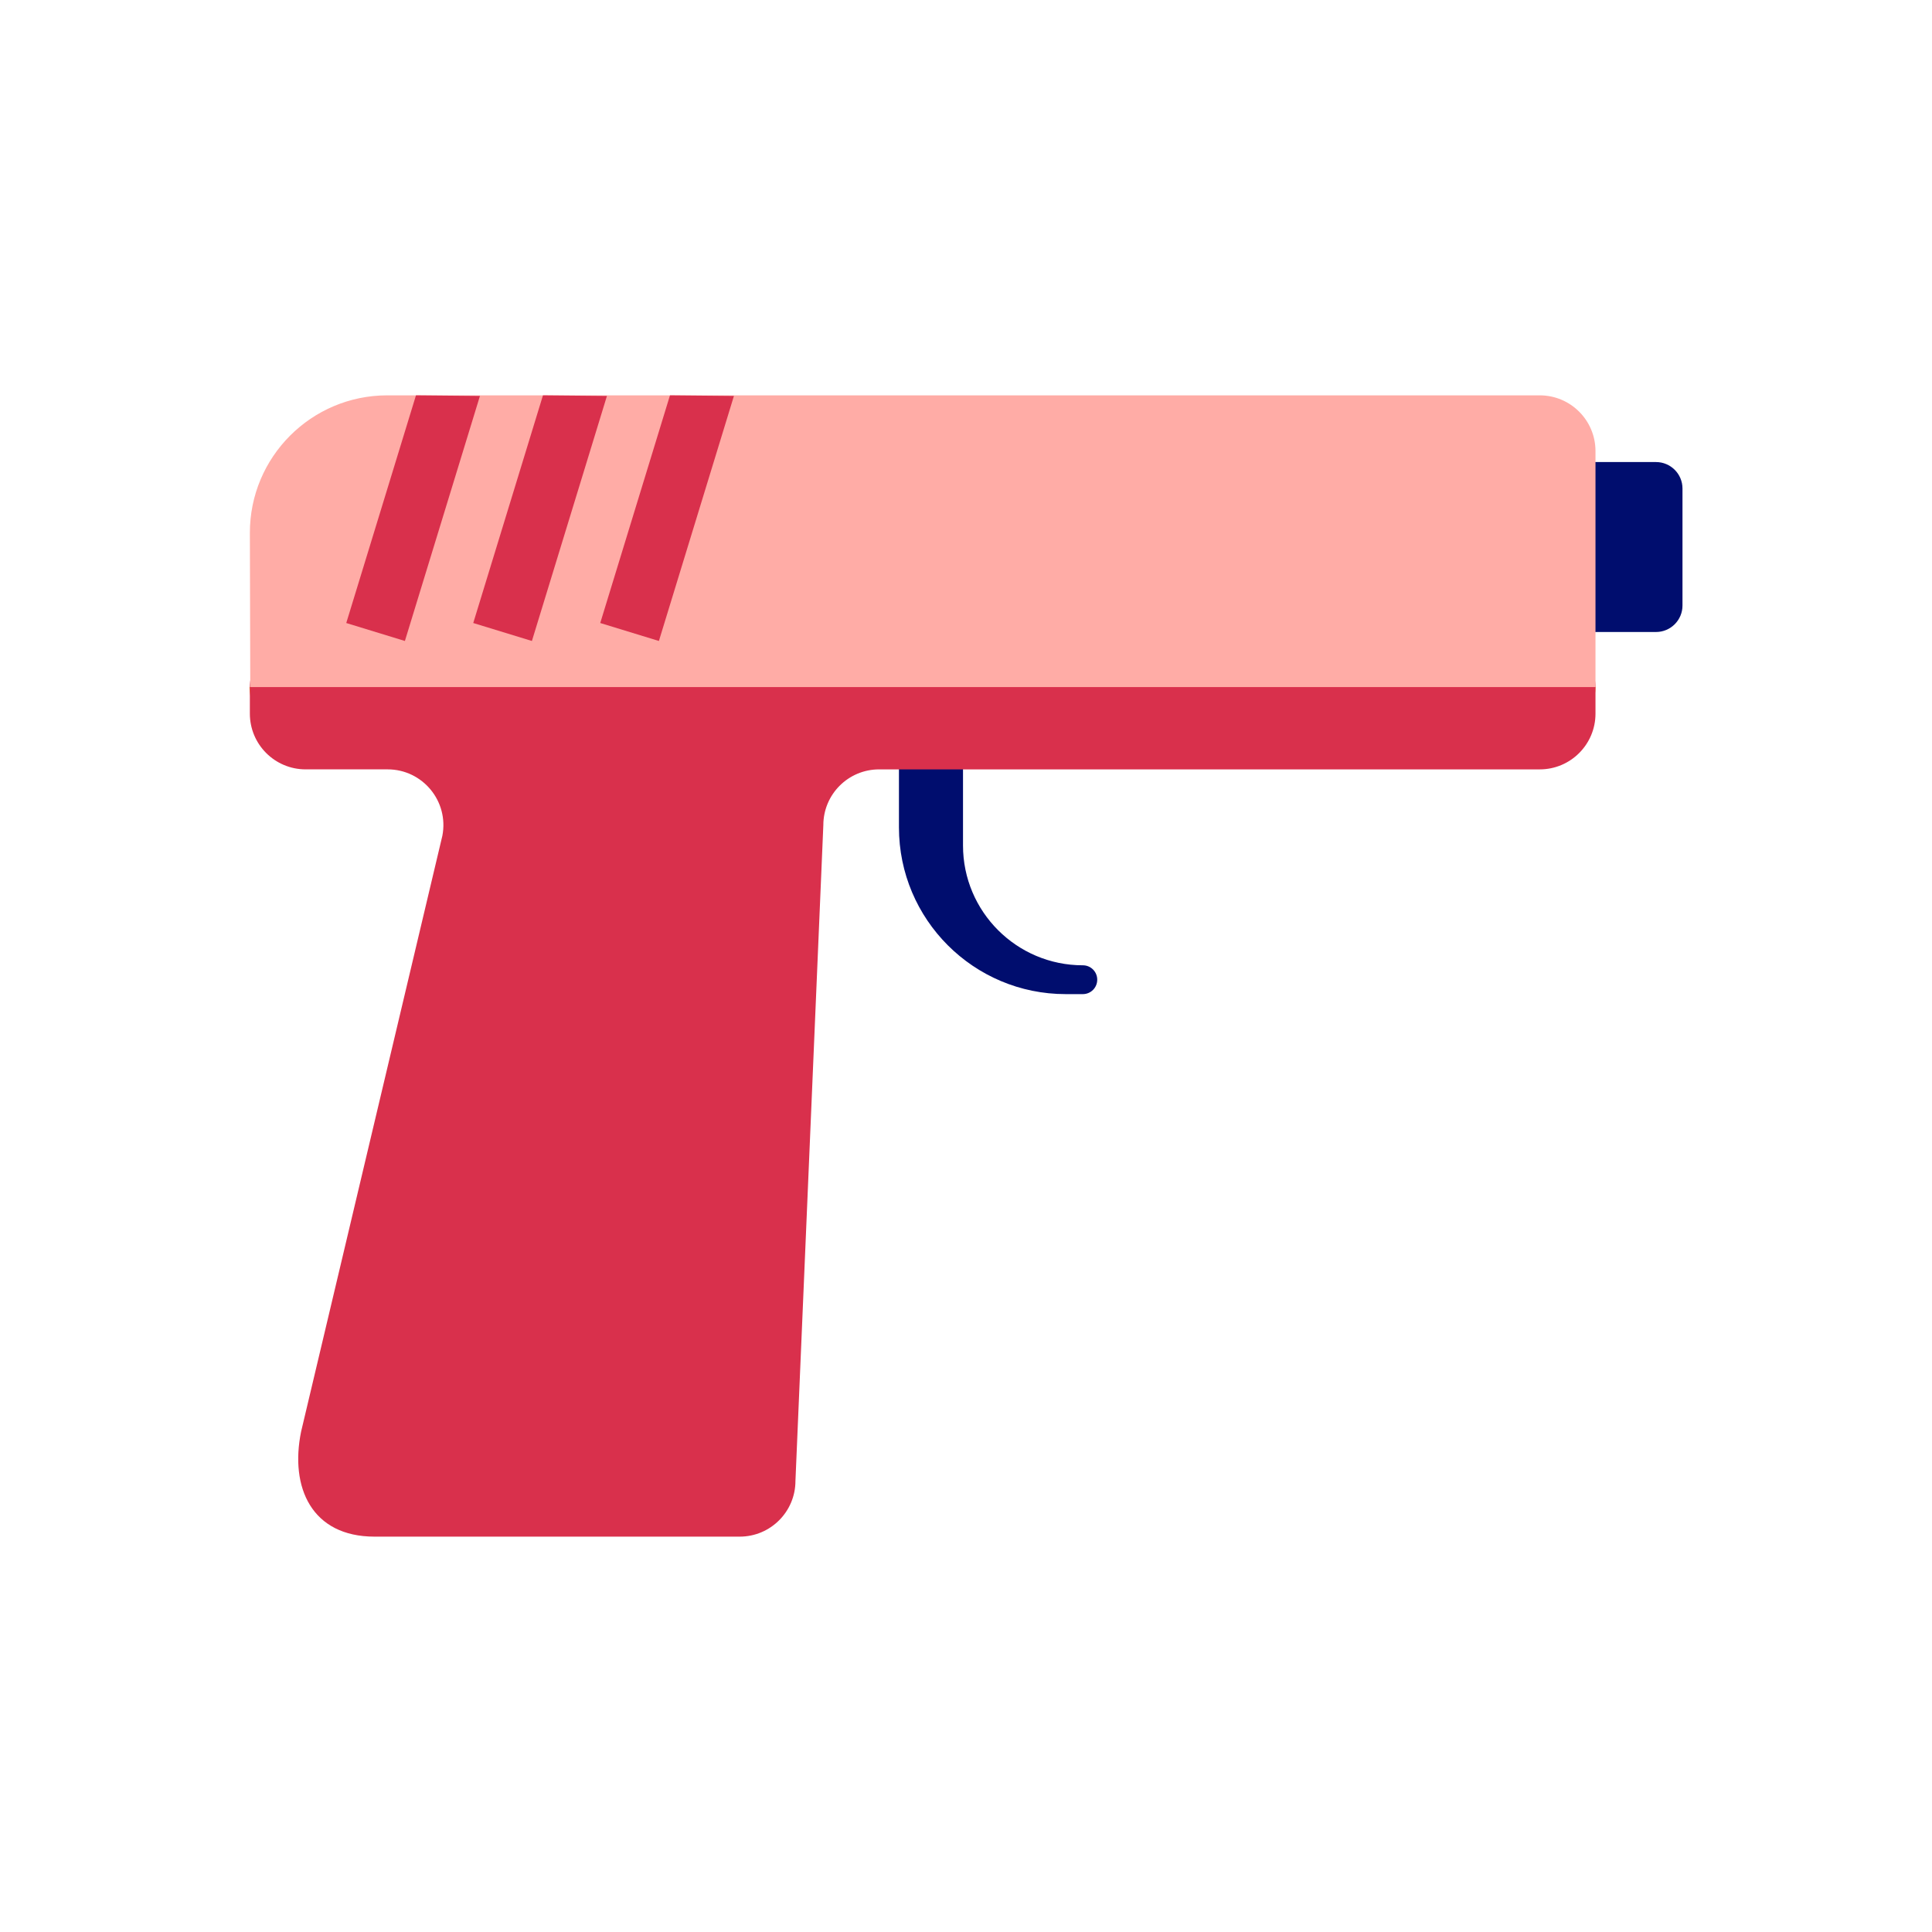 <svg data-name="Ebene 1" xmlns="http://www.w3.org/2000/svg" viewBox="0 0 1080 1080" focusable="false" aria-hidden="true"><path d="M813.39 258.29h112.33c8.17 0 14.8 6.63 14.8 14.8v65.4c0 8.17-6.63 14.8-14.8 14.8H813.39zM538.33 428.17v44.5c0 36.98 30.04 66.94 66.99 66.94 4.48 0 8.04 3.61 8.04 8.05s-3.57 8.06-8.04 8.06h-9.61c-51.43 0-93.19-41.74-93.19-93.2v-34.36h35.82Z" fill="#000d6e"/><path d="M139.47 384.03h752.42c0 13.88-11.27 25.15-25.15 25.15H164.62c-13.88 0-25.15-11.27-25.15-25.15" fill="#fa9319"/><path d="M860.72 353.29H170.84c-17.22 0-31.17 13.96-31.17 31.17v14.45c0 17.22 13.96 31.17 31.17 31.17h45.84c19.59 0 34.32 17.85 30.61 37.09l-78.97 333.1c-6.38 31.27 5.92 58.72 41.07 58.72h204.1c17.22 0 31.17-13.96 31.17-31.17l15.59-366.56c0-17.22 13.96-31.17 31.17-31.17h369.3c17.22 0 31.17-13.96 31.17-31.17v-14.45c0-17.22-13.96-31.17-31.17-31.17Z" fill="#d9304c"/><path d="M216.5 221h644.22c17.22 0 31.17 13.96 31.17 31.17v131.91H139.9l-.22-86.06C139.57 255.52 174 221 216.5 221" fill="#ffaca6"/><path fill="#d9304c" d="m226.34 358.31-32.78-10.04L232.53 221l35.76.34zM297.34 358.31l-32.79-10.04L303.52 221l35.76.34zM368.33 358.31l-32.79-10.04L374.52 221l35.75.34z"/></svg>